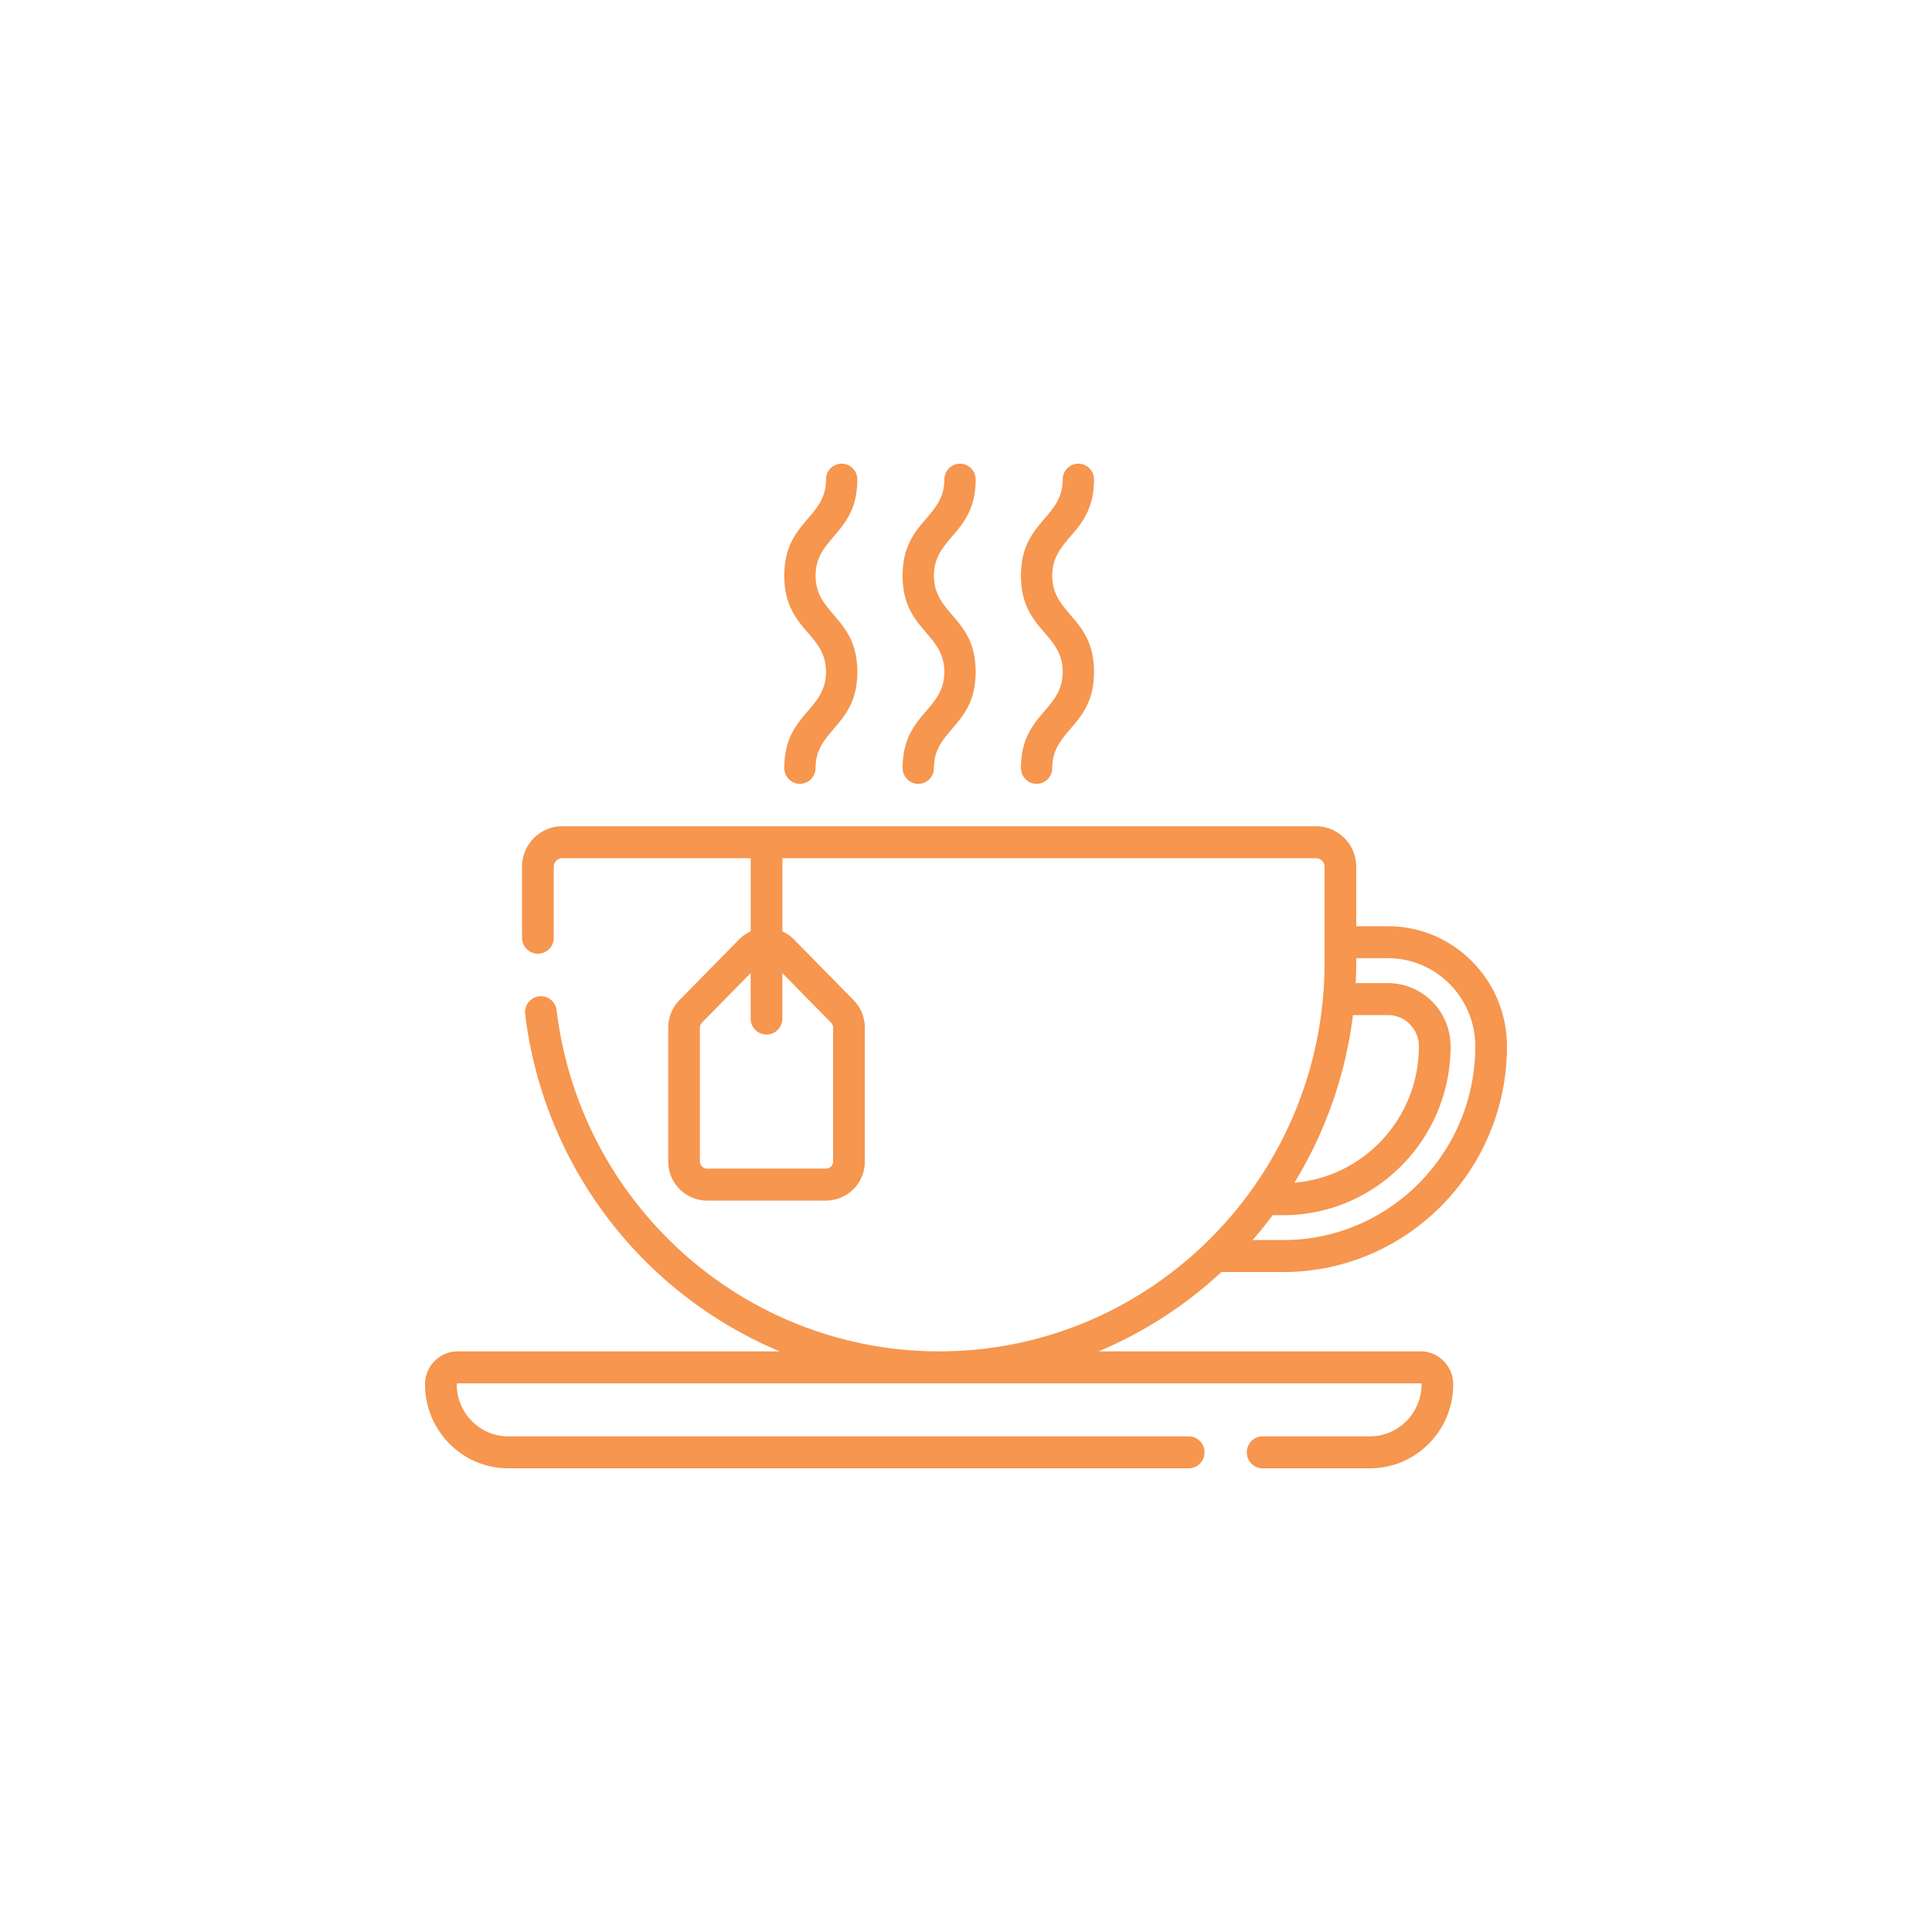 <svg width="100" height="100" viewBox="0 0 100 100" version="1.1" xmlns="http://www.w3.org/2000/svg"><g id="01-Layouts" stroke="none" stroke-width="1" fill="none" fill-rule="evenodd"><g id="assets" transform="translate(-342 -589)"><g id="answer_4_2" transform="translate(342 589)"><g id="02-tee" transform="translate(22 24)" fill="#F6964F"><path d="M51.526 45.946H34.862a21.62 21.62 0 006.356-4.105h3.204C50.806 41.841 56 36.6 56 30.158c0-3.429-2.764-6.218-6.16-6.218h-1.642v-3.076a2.09 2.09 0 00-2.079-2.098H7.1a2.09 2.09 0 00-2.079 2.098v3.672c0 .457.367.828.82.828a.824.824 0 00.821-.828v-3.672a.44.44 0 01.438-.442h9.755v3.787c-.223.101-.43.242-.607.423l-3.08 3.137a2.024 2.024 0 00-.58 1.426v6.92a2.02 2.02 0 002.008 2.028h6.158a2.02 2.02 0 002.01-2.028v-6.92c0-.538-.207-1.045-.583-1.426l-3.079-3.137a2.007 2.007 0 00-.606-.423v-3.787H46.12a.44.44 0 01.439.442v4.957c-.002 11.068-8.925 20.125-19.949 20.125-10.066 0-18.577-7.59-19.799-17.655a.822.822 0 00-.914-.721.826.826 0 00-.714.922 21.755 21.755 0 0013.171 17.454H1.692c-.933 0-1.692.766-1.692 1.708C0 50.05 1.932 52 4.307 52h35.219c.453 0 .82-.37.82-.828a.824.824 0 00-.82-.827H4.307c-1.47 0-2.666-1.208-2.666-2.691a.05.05 0 01.051-.052h49.834c.029 0 .052.023.052.052 0 1.483-1.197 2.69-2.667 2.69h-5.557a.824.824 0 00-.82.828c0 .458.367.828.82.828h5.557c2.375 0 4.307-1.95 4.307-4.346 0-.942-.758-1.708-1.692-1.708zM21.015 28.933c.069.07.107.164.107.262v6.92a.37.37 0 01-.369.372h-6.158a.37.37 0 01-.368-.372v-6.92a.37.37 0 01.106-.262l2.52-2.567v2.355c0 .457.368.827.82.827.454 0 .821-.37.821-.827v-2.355l2.52 2.567zm27.015-.393h1.81c.883 0 1.602.726 1.602 1.618 0 3.71-2.84 6.76-6.443 7.058a21.767 21.767 0 003.03-8.676zm.17-2.944h1.64c2.491 0 4.52 2.046 4.52 4.562 0 5.529-4.459 10.027-9.938 10.027h-1.586c.361-.416.708-.846 1.038-1.288h.548c4.776 0 8.66-3.92 8.66-8.74 0-1.804-1.454-3.272-3.243-3.272h-1.667c.02-.429.027-.86.027-1.29z" id="Fill-1"/><path d="M25.529 16.572c.448 0 .81-.367.81-.818 0-2.026 2.161-2.162 2.161-4.978 0-2.82-2.161-2.949-2.161-4.98 0-2.024 2.161-2.164 2.161-4.979A.814.814 0 0027.69 0a.814.814 0 00-.81.817c0 2.027-2.162 2.163-2.162 4.98 0 2.82 2.161 2.947 2.161 4.979 0 2.026-2.16 2.162-2.16 4.978 0 .451.362.818.81.818z" id="Fill-2"/><path d="M31.654 16.572c.448 0 .81-.367.81-.818 0-2.026 2.162-2.162 2.162-4.978 0-2.82-2.162-2.949-2.162-4.98 0-2.024 2.162-2.164 2.162-4.979a.814.814 0 00-.81-.817.814.814 0 00-.811.817c0 2.027-2.161 2.163-2.161 4.98 0 2.82 2.161 2.947 2.161 4.979 0 2.026-2.161 2.162-2.161 4.978 0 .451.363.818.81.818z" id="Fill-3"/><path d="M19.403 16.572c.448 0 .81-.367.81-.818 0-2.026 2.162-2.162 2.162-4.978 0-2.82-2.161-2.949-2.161-4.98 0-2.024 2.16-2.164 2.16-4.979a.814.814 0 00-.81-.817.814.814 0 00-.81.817c0 2.027-2.16 2.163-2.16 4.98 0 2.82 2.16 2.947 2.16 4.979 0 2.026-2.16 2.162-2.16 4.978 0 .451.362.818.81.818z" id="Fill-4"/></g></g></g></g></svg>